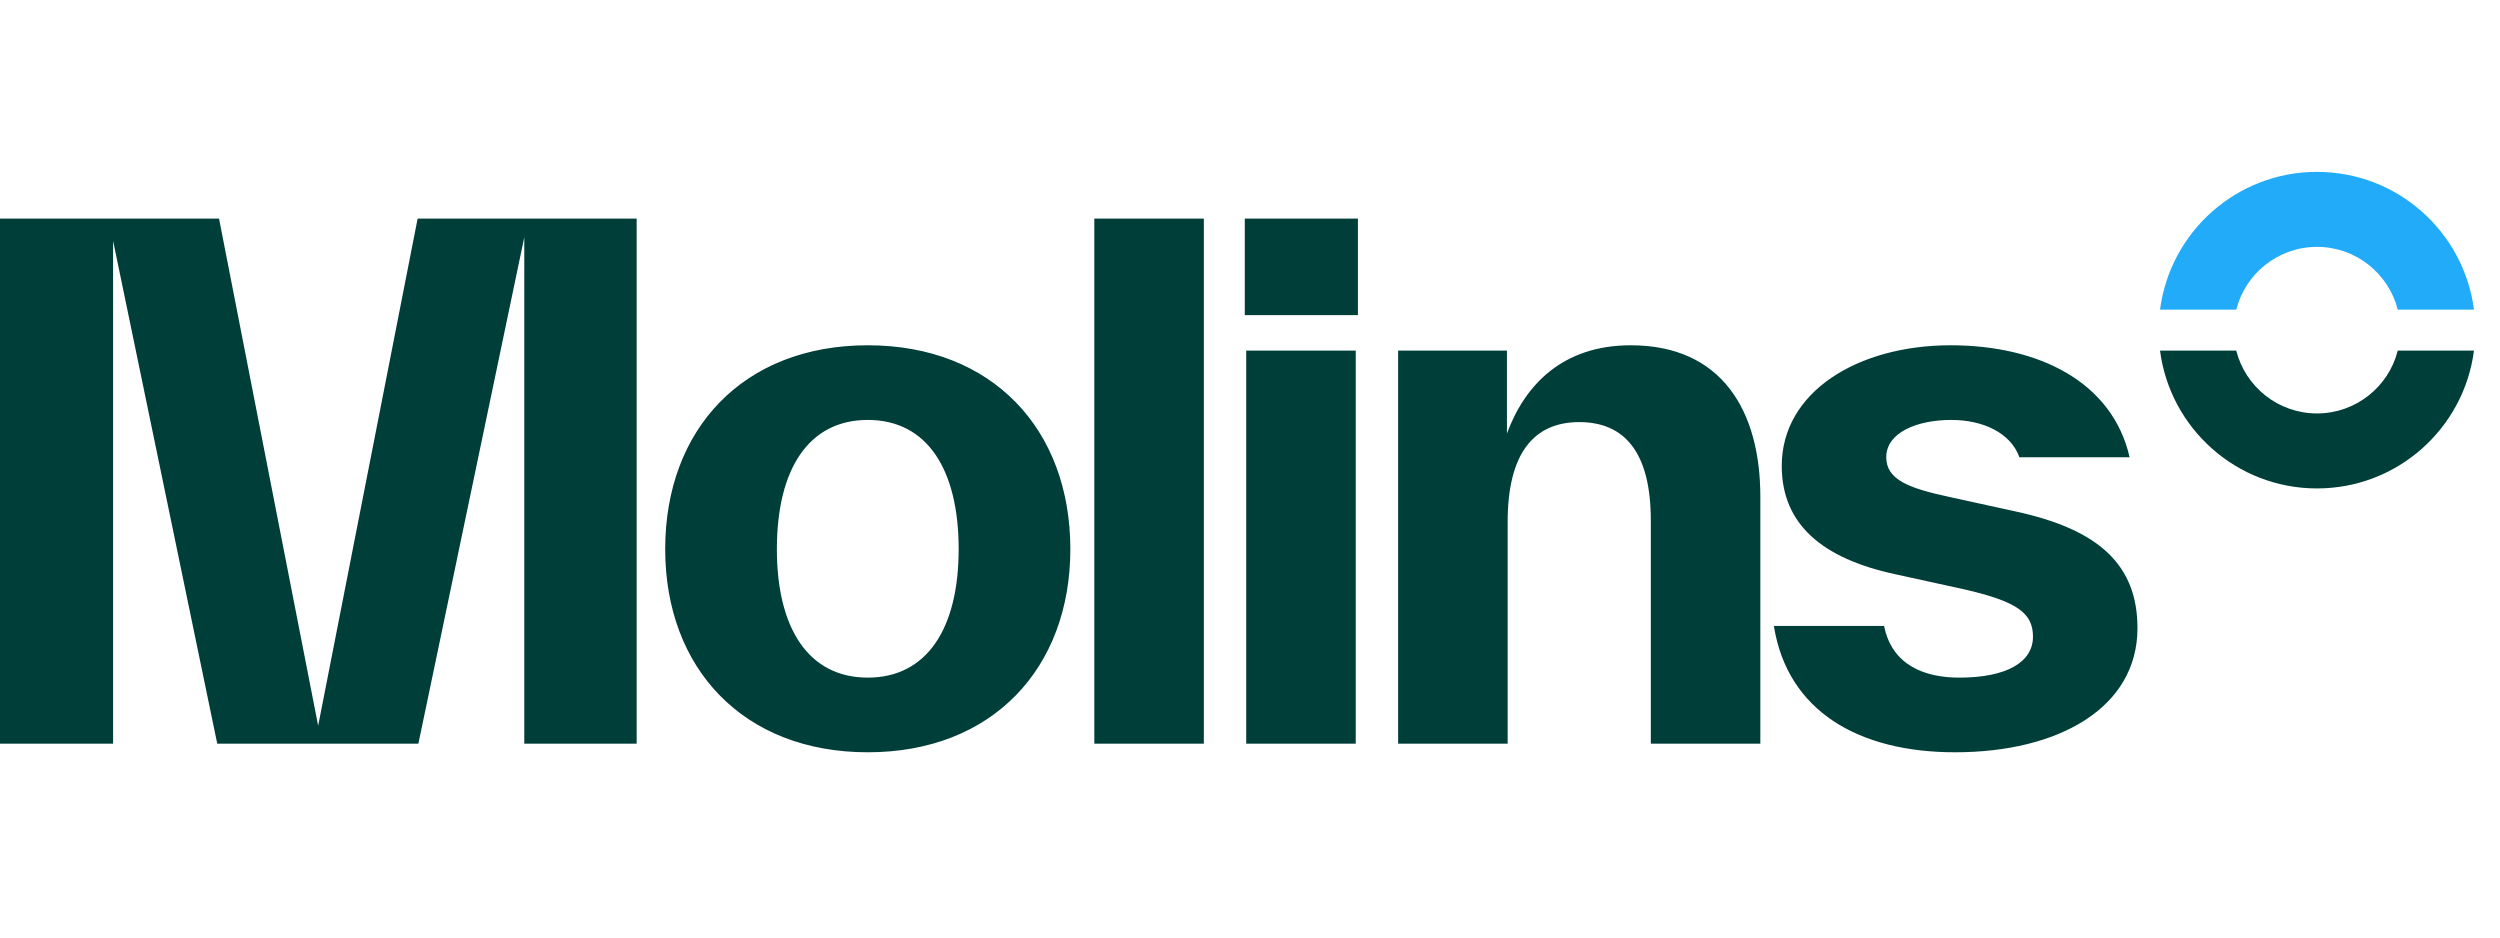 <svg xmlns="http://www.w3.org/2000/svg" width="80" height="30" viewBox="0 0 80 30" fill="none"><g clip-path="url(#clip0_12810_173)"><g clip-path="url(#clip1_12810_173)"><path fill-rule="evenodd" clip-rule="evenodd" d="M79.167 9.91H76.728C76.436 8.755 75.389 7.9 74.144 7.9C72.898 7.9 71.852 8.755 71.56 9.91H69.121C69.442 7.422 71.569 5.5 74.144 5.5C76.719 5.5 78.846 7.422 79.167 9.91Z" fill="#22ABF8"></path><path d="M76.728 11.22H79.167C78.846 13.707 76.719 15.63 74.144 15.63C71.569 15.63 69.442 13.707 69.121 11.22H71.56C71.852 12.375 72.898 13.23 74.144 13.23C75.389 13.23 76.436 12.375 76.728 11.22Z" fill="#003E39"></path><path fill-rule="evenodd" clip-rule="evenodd" d="M20.373 23.798V6.996H13.364L10.181 23.223L7.009 6.996H0V23.798H3.619V7.708L6.952 23.798H13.388L16.777 7.593V23.798H20.373ZM21.286 17.573C21.286 21.386 23.783 24.073 27.769 24.073C31.754 24.073 34.251 21.386 34.251 17.573C34.251 13.736 31.754 11.049 27.769 11.049C23.783 11.049 21.286 13.736 21.286 17.573ZM30.677 17.573C30.677 20.099 29.67 21.684 27.769 21.684C25.867 21.684 24.86 20.099 24.86 17.573C24.86 15.023 25.867 13.438 27.769 13.438C29.67 13.438 30.677 15.023 30.677 17.573ZM38.523 23.798H35.018V6.996H38.523V23.798ZM39.833 10.085H43.453V6.996H39.833V10.085ZM39.879 23.798H43.384V11.219H39.879V23.798ZM52.185 11.049C55.094 11.049 56.331 13.139 56.331 15.896V15.941V23.798H52.826V16.7V16.654C52.826 14.494 52.001 13.507 50.535 13.507C49.092 13.507 48.245 14.494 48.245 16.7V23.798H44.74V11.219H48.222V13.874C48.795 12.312 50.009 11.049 52.185 11.049ZM56.764 20.03C57.199 22.764 59.489 24.073 62.559 24.073C65.88 24.073 68.399 22.649 68.399 20.099C68.399 18.078 67.162 16.952 64.551 16.378L62.352 15.896C61.07 15.62 60.36 15.344 60.36 14.632C60.36 13.851 61.322 13.438 62.444 13.438C63.452 13.438 64.345 13.851 64.62 14.632H68.147C67.598 12.22 65.238 11.049 62.421 11.049C59.444 11.049 57.016 12.542 57.016 14.908C57.016 16.768 58.298 17.871 60.657 18.377L62.856 18.859C64.551 19.249 65.055 19.617 65.055 20.375C65.055 21.179 64.231 21.684 62.696 21.684C61.596 21.684 60.543 21.294 60.291 20.03H56.764Z" fill="#003E39"></path></g></g><defs><clipPath id="clip0_12810_173"><rect width="79.167" height="30" fill="white"></rect></clipPath><clipPath id="clip1_12810_173"><rect width="79.167" height="19" fill="white" transform="translate(0 5.5)"></rect></clipPath></defs></svg>